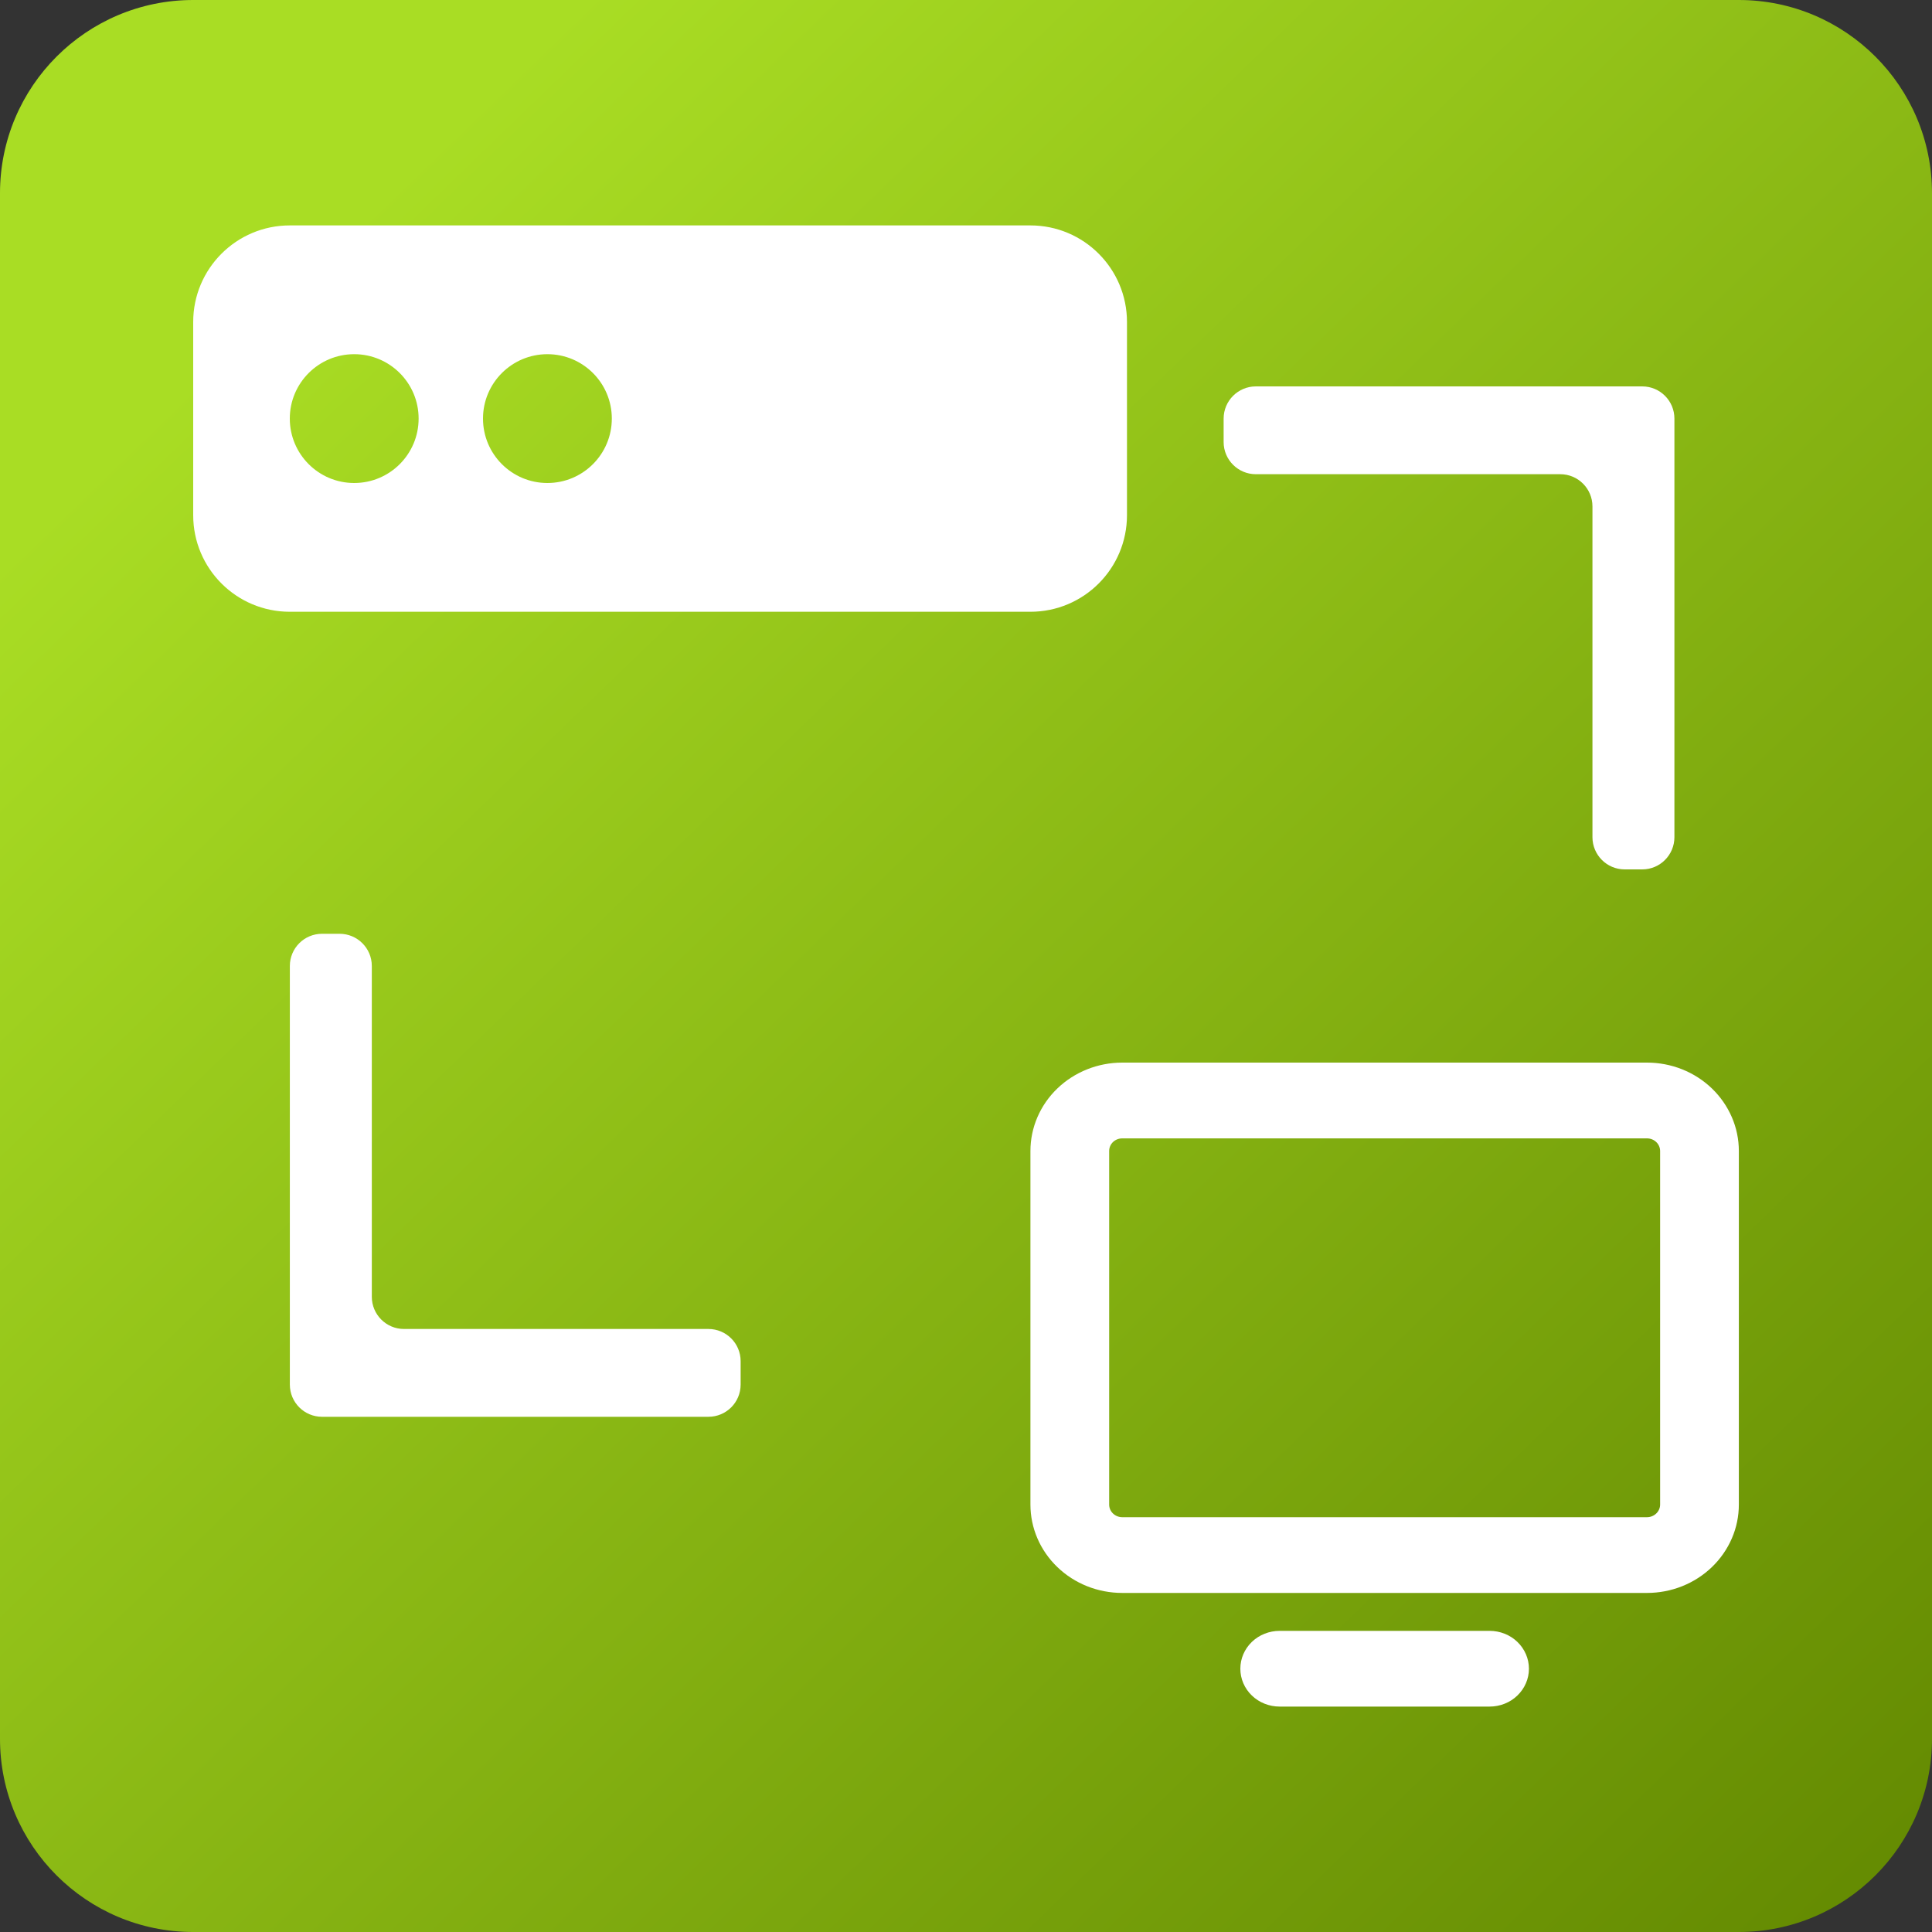 <svg width="40" height="40" viewBox="0 0 40 40" fill="none" xmlns="http://www.w3.org/2000/svg">
<rect x="0" y="0" width="40" height="40" fill="#333333" stroke="none"/>
<path d="M0 4C0 1.791 1.791 0 4 0H36C38.209 0 40 1.791 40 4V36C40 38.209 38.209 40 36 40H4C1.791 40 0 38.209 0 36V4Z" fill="url(#paint0_linear_477_2714)"/>
<path fill-rule="evenodd" clip-rule="evenodd" d="M4 6.667C4 5.562 4.895 4.667 6 4.667H21.333C22.438 4.667 23.333 5.562 23.333 6.667V10.666C23.333 11.771 22.438 12.666 21.333 12.666H6C4.895 12.666 4 11.771 4 10.666V6.667ZM8.667 8.666C8.667 9.403 8.07 10 7.333 10C6.597 10 6 9.403 6 8.666C6 7.93 6.597 7.333 7.333 7.333C8.07 7.333 8.667 7.93 8.667 8.666ZM11.333 10C12.07 10 12.667 9.403 12.667 8.666C12.667 7.93 12.07 7.333 11.333 7.333C10.597 7.333 10 7.93 10 8.666C10 9.403 10.597 10 11.333 10Z" fill="white"/>
<path d="M34.099 22H23.235C22.731 22 22.247 22.193 21.891 22.536C21.534 22.879 21.334 23.345 21.334 23.83V31.15C21.334 31.636 21.534 32.101 21.891 32.444C22.247 32.788 22.731 32.98 23.235 32.98H34.099C34.349 32.98 34.596 32.933 34.827 32.841C35.058 32.749 35.267 32.614 35.444 32.444C35.62 32.274 35.76 32.073 35.856 31.851C35.952 31.629 36.001 31.391 36.001 31.15V23.83C36.001 23.59 35.952 23.352 35.856 23.13C35.76 22.908 35.62 22.706 35.444 22.536C35.267 22.366 35.058 22.231 34.827 22.139C34.596 22.047 34.349 22 34.099 22ZM34.371 31.15C34.371 31.22 34.342 31.286 34.291 31.335C34.24 31.384 34.171 31.412 34.099 31.412H23.235C23.163 31.412 23.094 31.384 23.043 31.335C22.992 31.286 22.964 31.22 22.964 31.15V23.83C22.964 23.761 22.992 23.694 23.043 23.645C23.094 23.596 23.163 23.569 23.235 23.569H34.099C34.171 23.569 34.24 23.596 34.291 23.645C34.342 23.694 34.371 23.761 34.371 23.83V31.15ZM31.655 34.549C31.655 34.757 31.569 34.956 31.416 35.104C31.264 35.251 31.056 35.333 30.84 35.333H26.494C26.278 35.333 26.071 35.251 25.918 35.104C25.765 34.956 25.68 34.757 25.68 34.549C25.68 34.341 25.765 34.142 25.918 33.994C26.071 33.847 26.278 33.765 26.494 33.765H30.84C31.056 33.765 31.264 33.847 31.416 33.994C31.569 34.142 31.655 34.341 31.655 34.549Z" fill="white"/>
<path fill-rule="evenodd" clip-rule="evenodd" d="M32.97 10.485C32.97 10.117 32.672 9.818 32.304 9.818H26.001C25.633 9.818 25.334 9.52 25.334 9.152V8.667C25.334 8.298 25.633 8 26.001 8H34.001C34.369 8 34.667 8.298 34.667 8.667V17.333C34.667 17.701 34.369 18 34.001 18H33.637C33.269 18 32.97 17.701 32.97 17.333V10.485Z" fill="white"/>
<path fill-rule="evenodd" clip-rule="evenodd" d="M7.698 26.848C7.698 27.216 7.996 27.515 8.364 27.515L14.667 27.515C15.036 27.515 15.334 27.813 15.334 28.181L15.334 28.666C15.334 29.035 15.036 29.333 14.667 29.333L6.667 29.333C6.299 29.333 6.001 29.035 6.001 28.666L6.001 20C6.001 19.631 6.299 19.333 6.667 19.333L7.031 19.333C7.399 19.333 7.698 19.631 7.698 20L7.698 26.848Z" fill="white"/>
<defs>
<linearGradient id="paint0_linear_477_2714" x1="0" y1="0" x2="40" y2="41.333" gradientUnits="userSpaceOnUse">
<stop offset="0.145" stop-color="#A9DD24"/>
<stop offset="1" stop-color="#618700"/>
</linearGradient>
</defs>
</svg>
